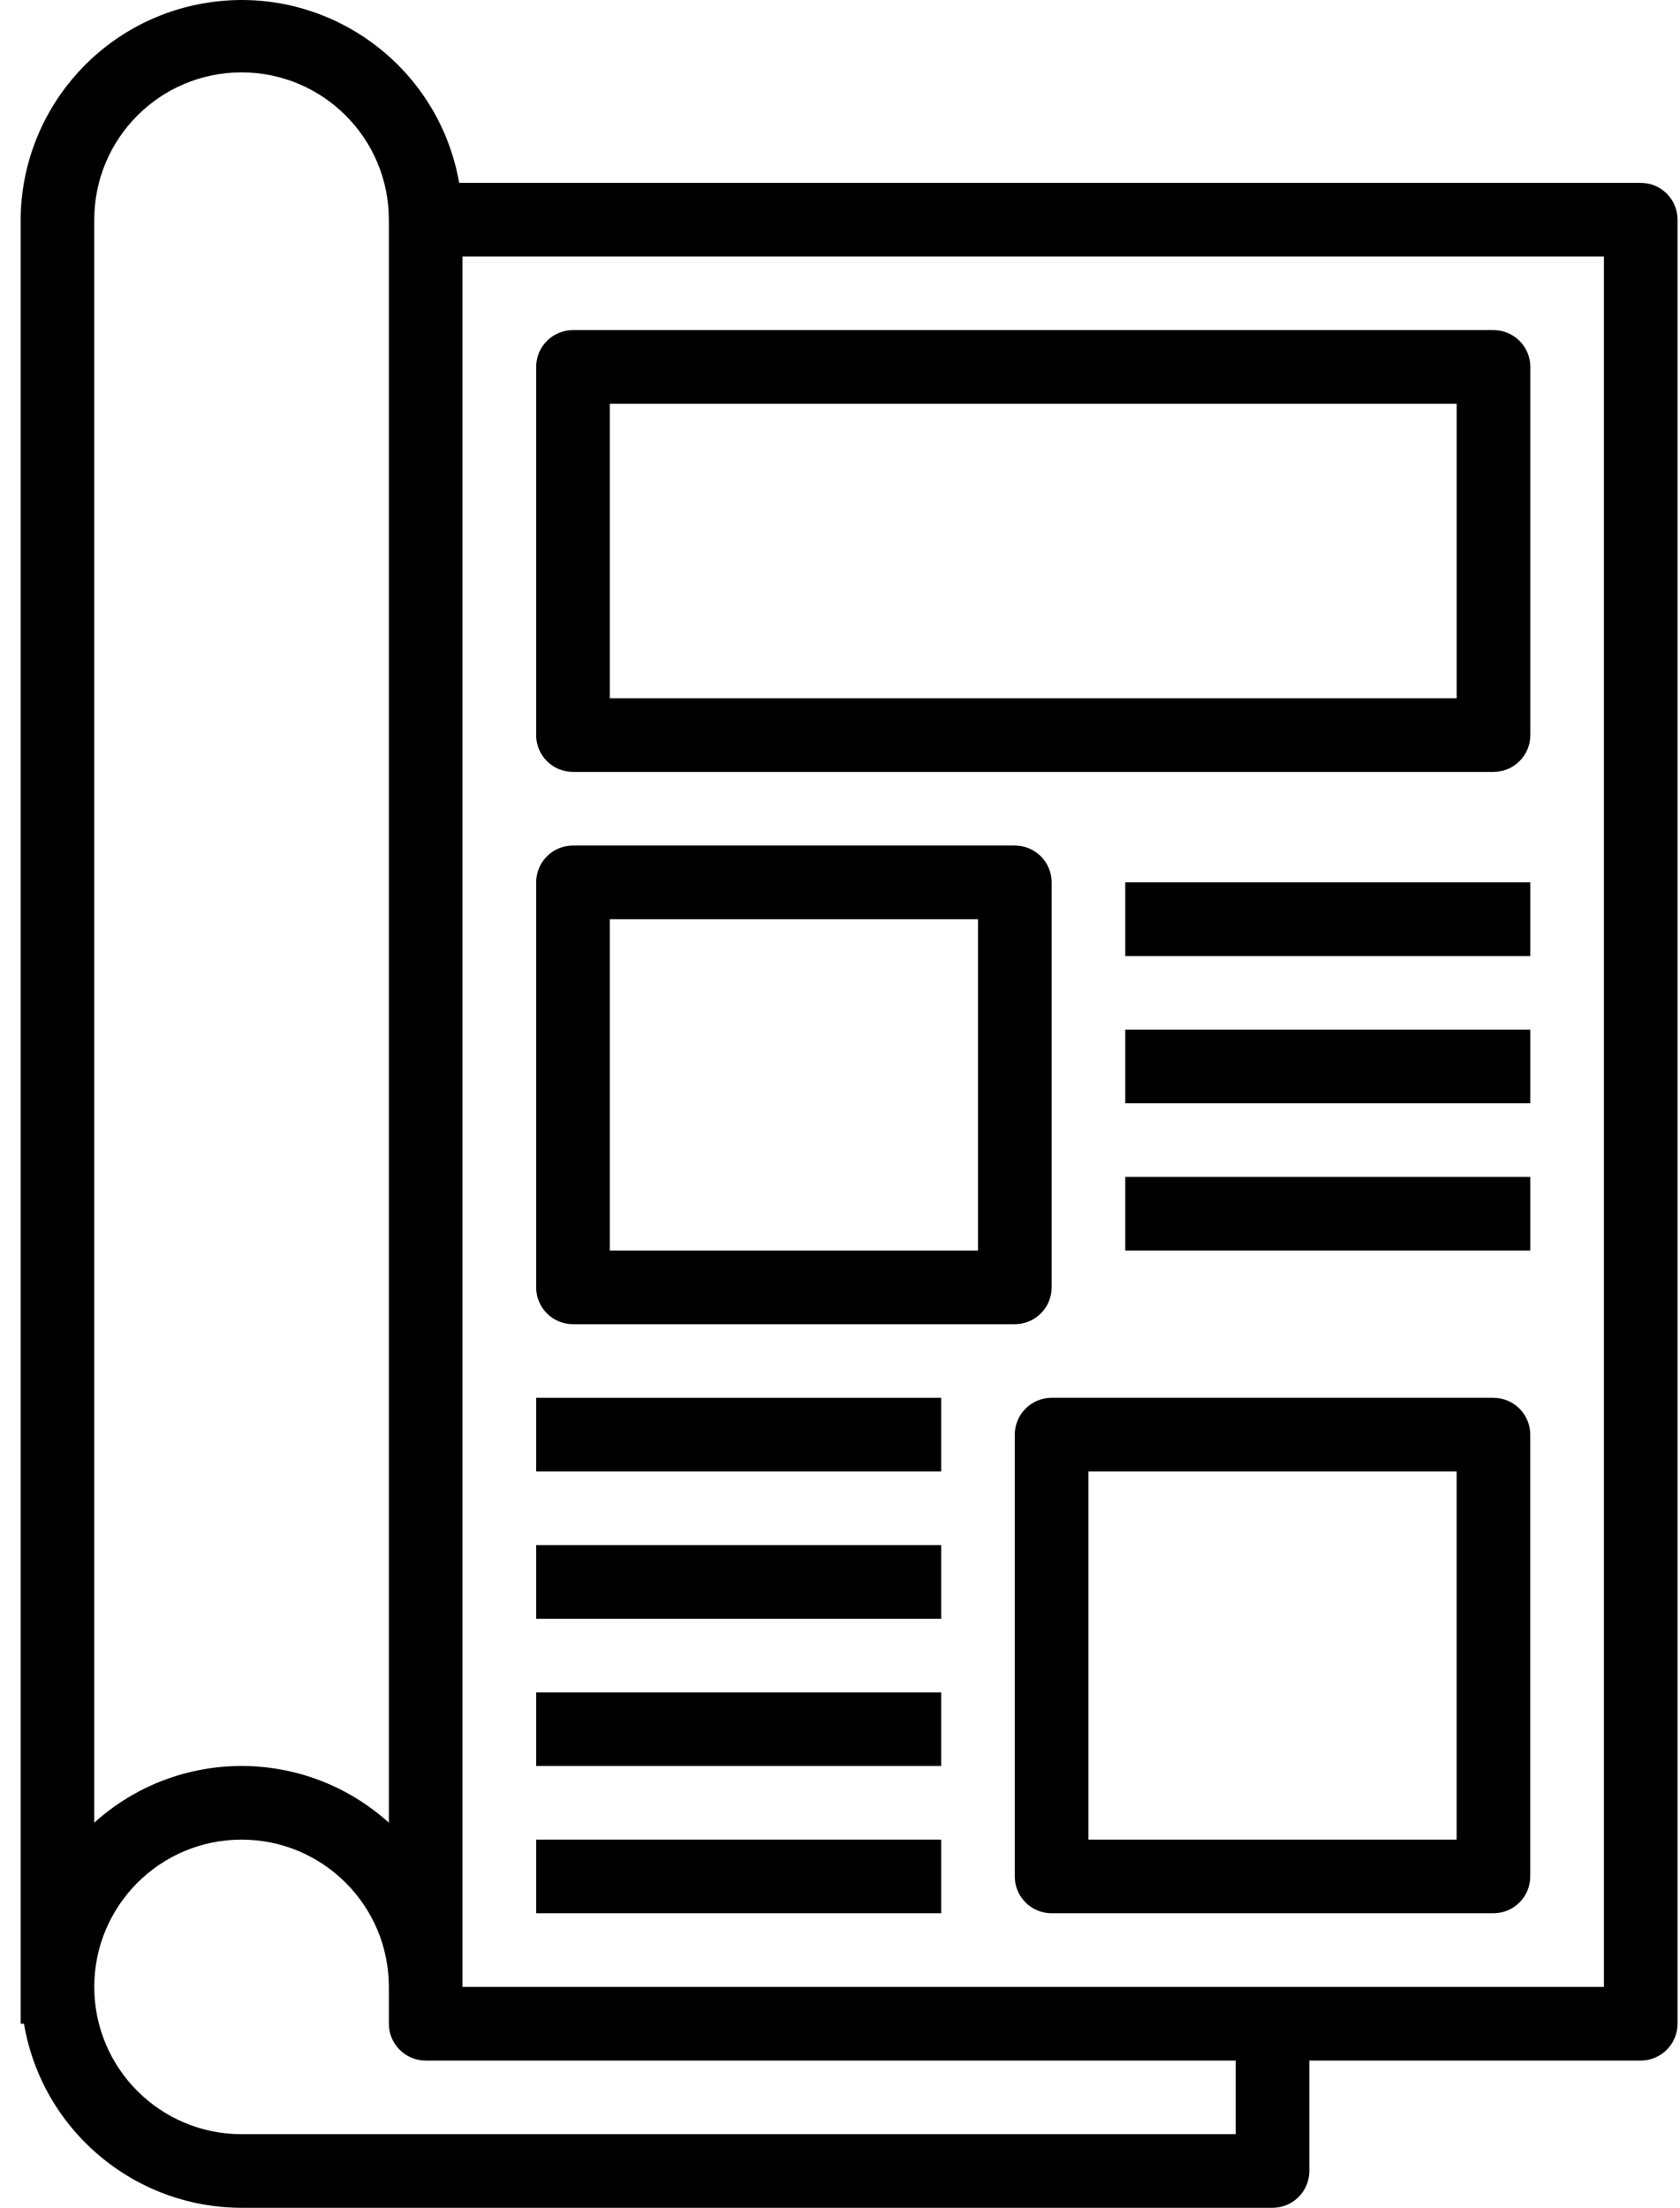 <svg width="35" height="46" viewBox="0 0 35 46" fill="none" xmlns="http://www.w3.org/2000/svg">
<path d="M34.182 3.81H9.566C9.127 1.306 6.742 -0.369 4.238 0.07C2.046 0.454 0.443 2.351 0.43 4.577V42.164H0.499C0.875 44.376 2.789 45.996 5.032 46H26.511C26.935 46 27.278 45.657 27.278 45.233V42.932H34.182C34.606 42.932 34.949 42.588 34.949 42.164V4.577C34.949 4.153 34.606 3.81 34.182 3.81ZM1.964 4.577C1.964 2.882 3.338 1.508 5.032 1.508C6.727 1.508 8.101 2.882 8.101 4.577V37.976C6.358 36.401 3.706 36.401 1.964 37.976V4.577ZM25.744 44.466H5.032C3.338 44.466 1.964 43.092 1.964 41.397C1.964 39.703 3.338 38.329 5.032 38.329C6.727 38.329 8.101 39.703 8.101 41.397V42.164C8.101 42.588 8.444 42.932 8.868 42.932H25.744V44.466ZM33.415 41.397H9.635V5.344H33.415V41.397Z" fill="black"/>
<path d="M31.114 6.878H11.937C11.513 6.878 11.17 7.221 11.17 7.645V15.316C11.17 15.74 11.513 16.083 11.937 16.083H31.114C31.538 16.083 31.882 15.74 31.882 15.316V7.645C31.882 7.221 31.538 6.878 31.114 6.878ZM30.347 14.549H12.704V8.412H30.347V14.549Z" fill="black"/>
<path d="M21.142 17.617H11.937C11.513 17.617 11.17 17.961 11.17 18.384V26.823C11.17 27.246 11.513 27.59 11.937 27.59H21.142C21.566 27.59 21.909 27.246 21.909 26.823V18.384C21.909 17.961 21.566 17.617 21.142 17.617ZM20.375 26.055H12.704V19.152H20.375V26.055Z" fill="black"/>
<path d="M31.113 29.124H21.908C21.484 29.124 21.141 29.467 21.141 29.891V39.096C21.141 39.52 21.484 39.863 21.908 39.863H31.113C31.537 39.863 31.88 39.52 31.88 39.096V29.891C31.88 29.467 31.537 29.124 31.113 29.124ZM30.346 38.329H22.675V30.658H30.346V38.329Z" fill="black"/>
<path d="M31.881 18.384H23.443V19.919H31.881V18.384Z" fill="black"/>
<path d="M31.881 21.453H23.443V22.987H31.881V21.453Z" fill="black"/>
<path d="M31.881 24.521H23.443V26.055H31.881V24.521Z" fill="black"/>
<path d="M19.608 29.124H11.17V30.658H19.608V29.124Z" fill="black"/>
<path d="M19.608 32.192H11.17V33.727H19.608V32.192Z" fill="black"/>
<path d="M19.608 35.261H11.17V36.795H19.608V35.261Z" fill="black"/>
<path d="M19.608 38.329H11.17V39.863H19.608V38.329Z" fill="black"/>
</svg>

